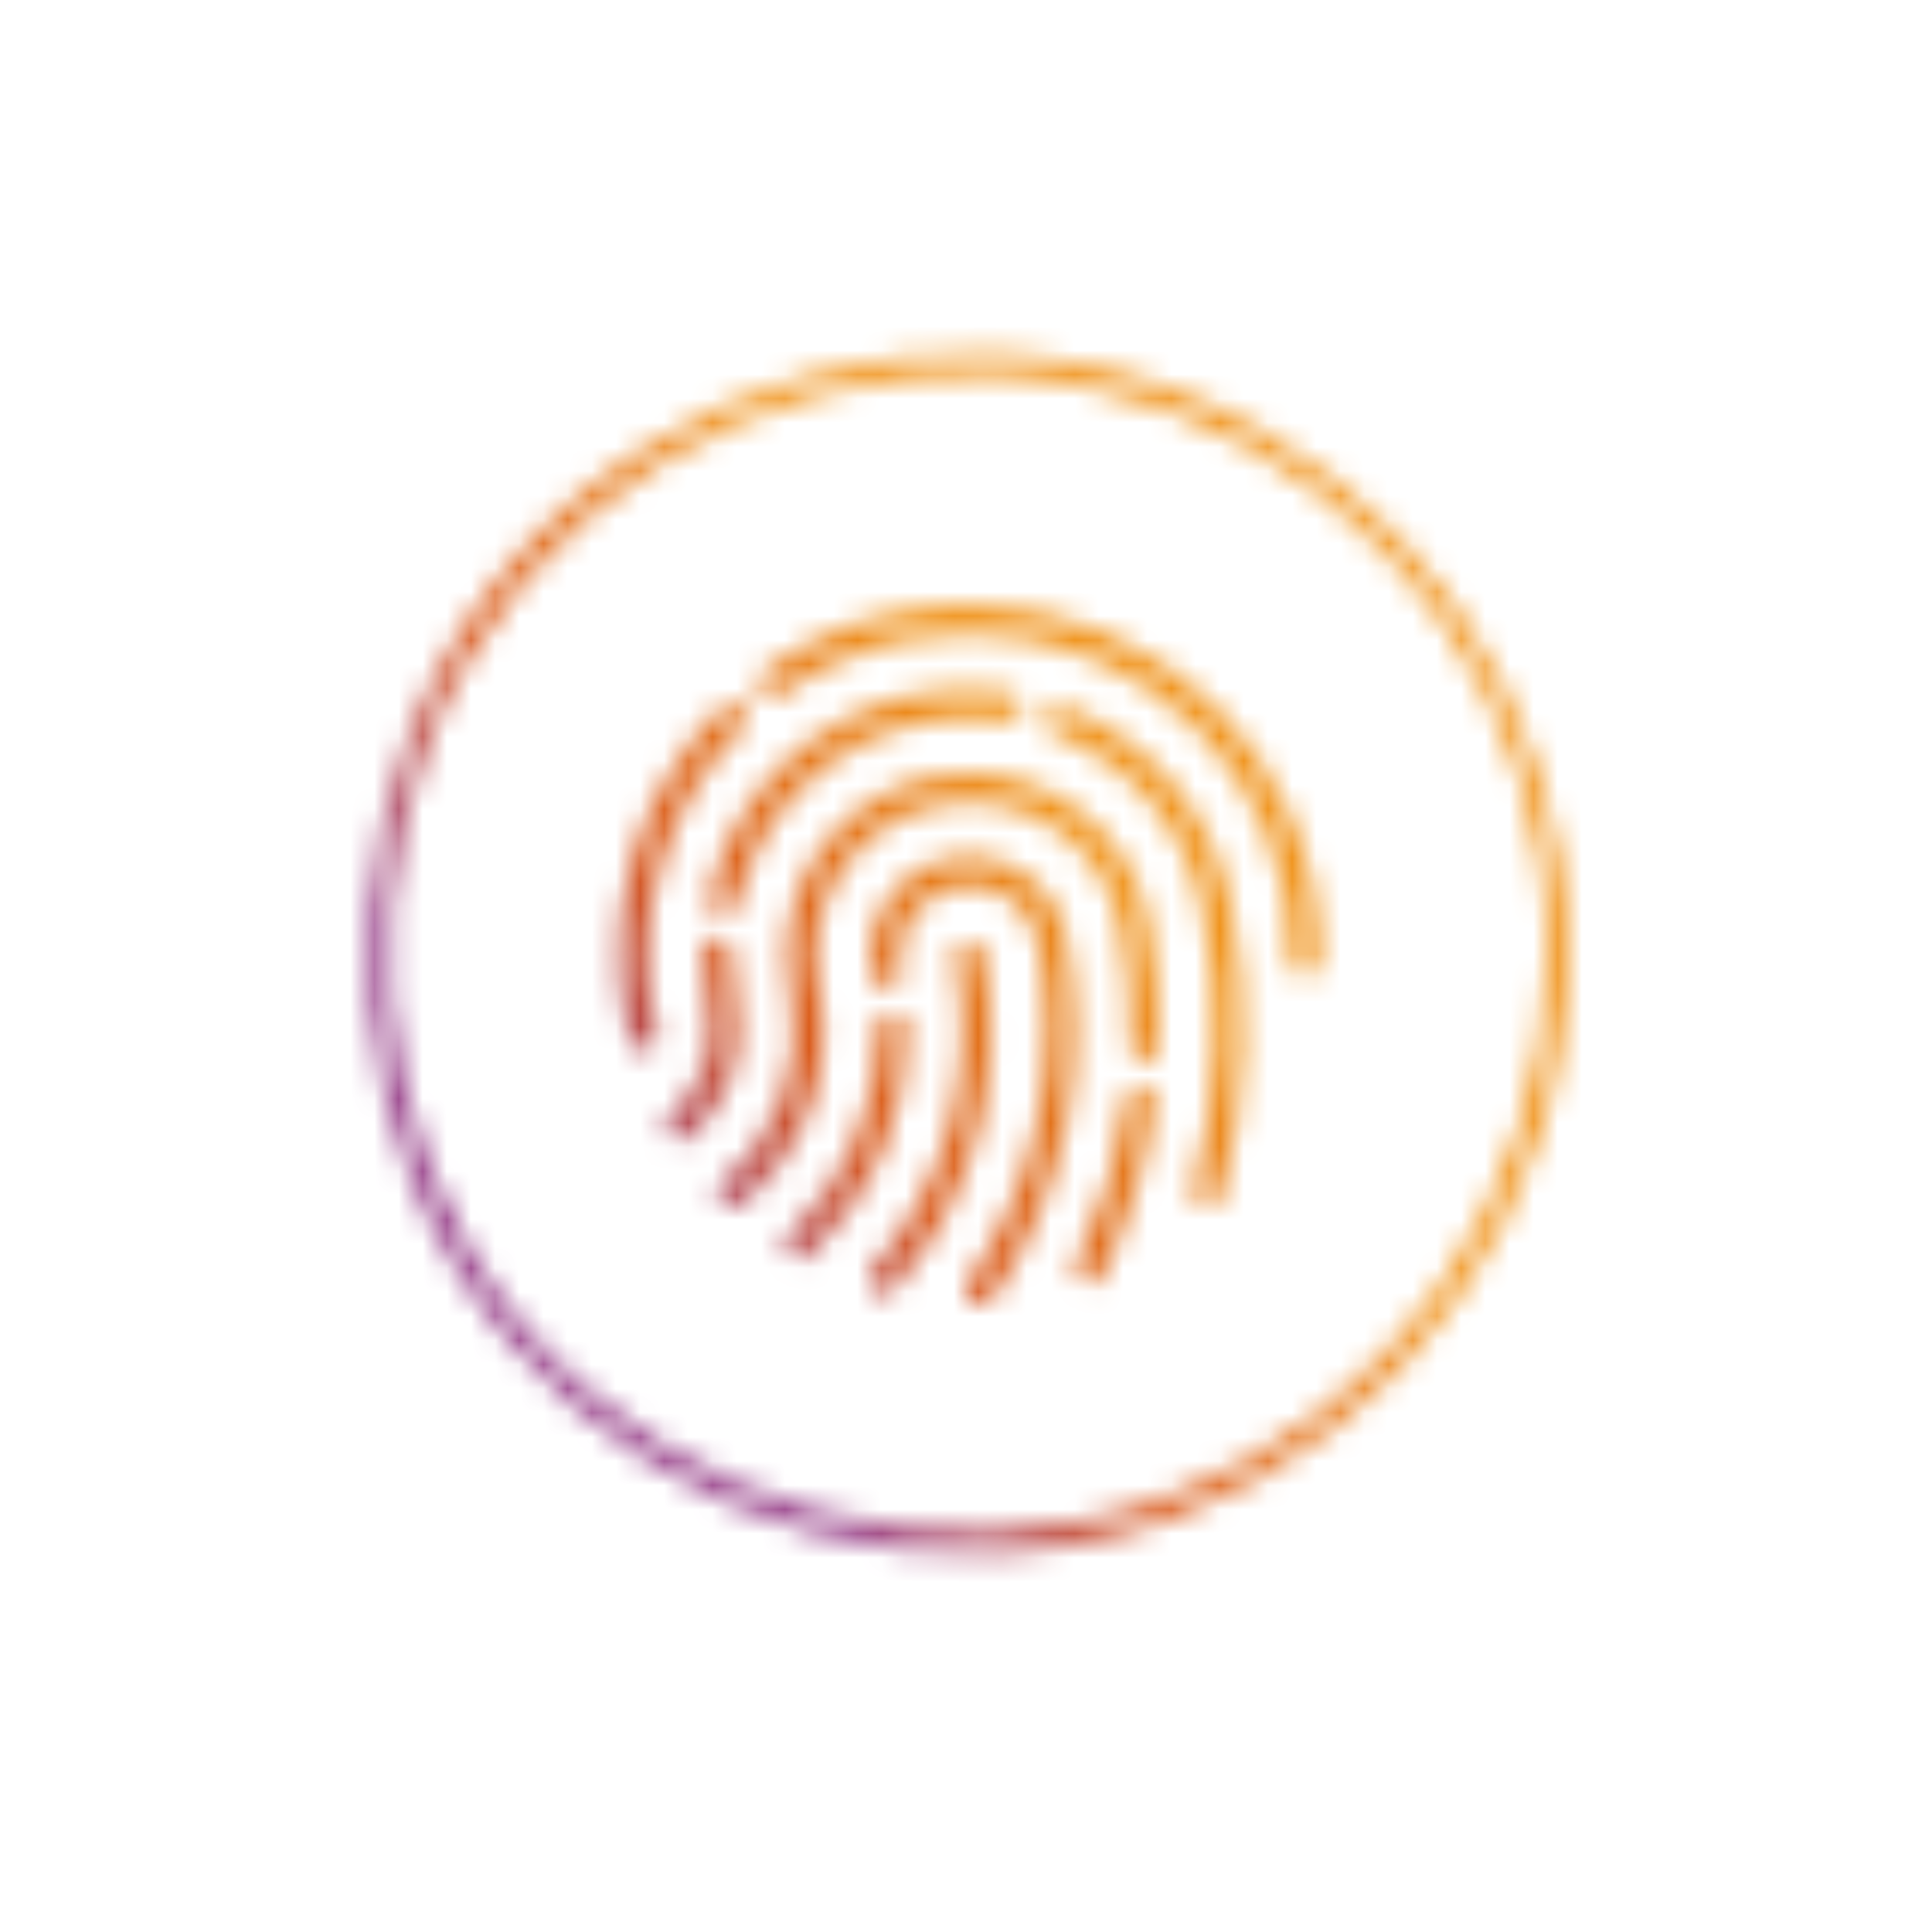 <svg width="80" height="80" viewBox="0 0 80 80" fill="none" xmlns="http://www.w3.org/2000/svg">
<g clip-path="url(#clip0_14741_2717)">
<mask id="mask0_14741_2717" style="mask-type:alpha" maskUnits="userSpaceOnUse" x="11" y="10" width="59" height="59">
<g clip-path="url(#clip1_14741_2717)">
<path d="M40.722 39.438C40.659 39.113 40.34 38.904 40.021 38.968C39.696 39.032 39.487 39.345 39.551 39.67C40.49 44.315 39.226 49.031 36.094 52.598C35.874 52.847 35.903 53.224 36.146 53.439C36.262 53.537 36.401 53.59 36.541 53.59C36.709 53.59 36.871 53.52 36.987 53.387C40.369 49.535 41.732 44.455 40.717 39.438H40.722Z" fill="#F05023"/>
<path d="M44.133 38.747C43.918 37.68 43.297 36.758 42.392 36.155C41.482 35.552 40.397 35.337 39.33 35.552C38.263 35.766 37.341 36.387 36.737 37.292C36.134 38.202 35.92 39.287 36.134 40.354C36.14 40.383 36.152 40.418 36.163 40.447V40.458C36.227 40.777 36.523 40.963 36.848 40.905C37.167 40.847 37.381 40.522 37.329 40.203C37.329 40.192 37.318 40.134 37.318 40.122C37.312 40.087 37.3 40.052 37.288 40.023C37.167 39.298 37.323 38.568 37.735 37.959C38.164 37.315 38.814 36.88 39.568 36.723C40.322 36.572 41.093 36.723 41.737 37.147C42.364 37.558 42.793 38.191 42.955 38.916C42.955 38.939 42.955 38.956 42.967 38.979C43.964 43.927 42.944 48.944 40.09 53.114C39.904 53.387 39.974 53.758 40.246 53.943C40.351 54.013 40.467 54.048 40.583 54.048C40.774 54.048 40.96 53.955 41.076 53.787C44.098 49.373 45.188 44.054 44.15 38.817C44.15 38.794 44.15 38.771 44.138 38.747H44.133Z" fill="#F05023"/>
<path d="M36.97 41.932H36.964C36.633 41.932 36.373 42.204 36.373 42.535C36.407 45.765 35.068 48.897 32.695 51.113C32.458 51.339 32.44 51.716 32.666 51.954C32.782 52.082 32.945 52.145 33.101 52.145C33.246 52.145 33.391 52.093 33.507 51.983C36.123 49.535 37.596 46.084 37.562 42.517C37.562 42.193 37.295 41.926 36.964 41.926L36.97 41.932Z" fill="#F05023"/>
<path d="M47.294 44.936C46.957 44.901 46.667 45.127 46.627 45.452C46.319 47.824 45.635 50.121 44.585 52.273C44.44 52.569 44.562 52.928 44.858 53.068C44.939 53.108 45.032 53.126 45.119 53.126C45.339 53.126 45.554 53.004 45.658 52.789C46.766 50.516 47.485 48.097 47.81 45.597C47.85 45.272 47.618 44.971 47.294 44.93V44.936Z" fill="#F05023"/>
<path d="M38.64 32.147C36.662 32.547 34.957 33.69 33.838 35.372C32.724 37.054 32.324 39.066 32.724 41.044C32.73 41.073 32.742 41.108 32.753 41.137C33.31 44.06 32.225 47.036 29.917 48.926C29.662 49.135 29.627 49.512 29.836 49.767C29.952 49.912 30.126 49.988 30.3 49.988C30.433 49.988 30.567 49.941 30.677 49.854C33.351 47.662 34.586 44.199 33.907 40.818C33.902 40.789 33.89 40.76 33.878 40.731C33.24 37.326 35.468 34.015 38.878 33.33C40.543 32.994 42.242 33.33 43.657 34.27C45.072 35.209 46.035 36.648 46.372 38.312C46.702 39.96 46.847 41.653 46.795 43.341C46.783 43.672 47.044 43.944 47.375 43.956C47.706 43.962 47.978 43.706 47.99 43.376C48.042 41.595 47.891 39.815 47.543 38.075C46.72 33.991 42.723 31.341 38.646 32.164L38.64 32.147Z" fill="#F05023"/>
<path d="M50.936 37.332C50.176 33.643 47.619 30.633 44.092 29.27C43.785 29.154 43.437 29.305 43.321 29.612C43.205 29.92 43.356 30.268 43.663 30.384C46.824 31.602 49.109 34.305 49.776 37.611C49.776 37.628 49.782 37.64 49.788 37.651C50.565 41.52 50.443 45.406 49.434 49.193C49.347 49.512 49.538 49.837 49.857 49.924C49.91 49.936 49.962 49.947 50.014 49.947C50.275 49.947 50.519 49.773 50.588 49.506C51.65 45.522 51.771 41.444 50.954 37.379C50.954 37.361 50.948 37.35 50.942 37.338L50.936 37.332Z" fill="#F05023"/>
<path d="M29.836 37.819C29.882 37.831 29.923 37.837 29.969 37.837C30.242 37.837 30.485 37.651 30.549 37.373C31.413 33.603 34.412 30.68 38.188 29.914C39.319 29.688 40.485 29.665 41.656 29.85C41.981 29.897 42.288 29.676 42.341 29.352C42.393 29.027 42.167 28.719 41.842 28.667C40.531 28.458 39.22 28.487 37.95 28.742C33.71 29.595 30.352 32.878 29.383 37.1C29.308 37.419 29.511 37.738 29.83 37.814L29.836 37.819Z" fill="#F05023"/>
<path d="M30.497 41.497C30.497 41.497 30.485 41.444 30.474 41.421C30.352 40.772 30.288 40.099 30.3 39.42C30.3 39.09 30.039 38.823 29.708 38.817H29.703C29.378 38.817 29.111 39.078 29.105 39.409C29.093 40.197 29.169 40.98 29.32 41.734C29.32 41.758 29.331 41.781 29.337 41.804C29.639 43.434 29.047 45.104 27.777 46.183C27.527 46.398 27.493 46.775 27.707 47.024C27.823 47.163 27.991 47.233 28.166 47.233C28.299 47.233 28.438 47.187 28.548 47.094C30.166 45.719 30.915 43.573 30.497 41.497V41.497Z" fill="#F05023"/>
<path d="M54.358 36.688C54.352 36.654 54.341 36.625 54.329 36.596C52.705 28.812 45.072 23.766 37.266 25.338C35.224 25.75 33.339 26.573 31.651 27.791C31.384 27.983 31.326 28.354 31.518 28.621C31.709 28.887 32.08 28.951 32.347 28.754C33.89 27.64 35.624 26.881 37.498 26.504C44.695 25.054 51.725 29.729 53.175 36.92C53.181 36.95 53.192 36.978 53.198 37.008C53.378 37.935 53.459 38.881 53.442 39.821C53.436 40.151 53.697 40.424 54.028 40.429H54.039C54.364 40.429 54.631 40.169 54.637 39.844C54.66 38.788 54.561 37.727 54.352 36.683L54.358 36.688Z" fill="#F05023"/>
<path d="M27.092 42.187C27.087 42.158 27.075 42.129 27.069 42.1C26.222 37.738 27.591 33.267 30.752 30.123C30.984 29.891 30.984 29.514 30.752 29.282C30.52 29.05 30.143 29.044 29.911 29.282C26.448 32.733 24.952 37.651 25.921 42.431C25.927 42.459 25.938 42.494 25.95 42.523C25.985 42.703 26.025 42.877 26.072 43.051C26.141 43.324 26.385 43.504 26.651 43.504C26.698 43.504 26.75 43.498 26.797 43.486C27.116 43.405 27.313 43.08 27.232 42.761C27.185 42.575 27.145 42.384 27.104 42.193L27.092 42.187Z" fill="#F05023"/>
<path d="M64.044 39.49C64.003 49.449 57.681 58.612 48.285 62.023C38.889 65.433 27.997 62.504 21.576 54.767C15.138 47.007 14.326 35.668 19.552 27.055C24.778 18.442 35.079 13.964 44.921 16C54.764 18.036 62.194 25.97 63.754 35.703C63.957 36.955 64.044 38.22 64.05 39.49C64.05 40.047 64.92 40.053 64.92 39.49C64.879 29.154 58.331 19.724 48.616 16.151C38.802 12.537 27.446 15.658 20.84 23.743C14.257 31.799 13.393 43.451 18.804 52.36C24.192 61.234 34.783 65.874 44.956 63.861C54.996 61.872 63.023 53.526 64.606 43.411C64.809 42.111 64.914 40.806 64.914 39.49C64.914 38.927 64.044 38.927 64.044 39.49V39.49Z" fill="#414042"/>
</g>
</mask>
<g mask="url(#mask0_14741_2717)">
<rect x="0.199" y="6.6" width="66" height="67" fill="url(#paint0_linear_14741_2717)"/>
</g>
</g>
<defs>
<linearGradient id="paint0_linear_14741_2717" x1="60.231" y1="34.302" x2="20.952" y2="64.832" gradientUnits="userSpaceOnUse">
<stop offset="0.255" stop-color="#F0931B"/>
<stop offset="0.544" stop-color="#D9591B"/>
<stop offset="0.759" stop-color="#933884"/>
</linearGradient>
<clipPath id="clip0_14741_2717">
<rect width="66.764" height="54" fill="white" transform="translate(7 13)"/>
</clipPath>
<clipPath id="clip1_14741_2717">
<rect width="49.654" height="49.665" fill="white" transform="translate(15.26 14.66)"/>
</clipPath>
</defs>
</svg>
